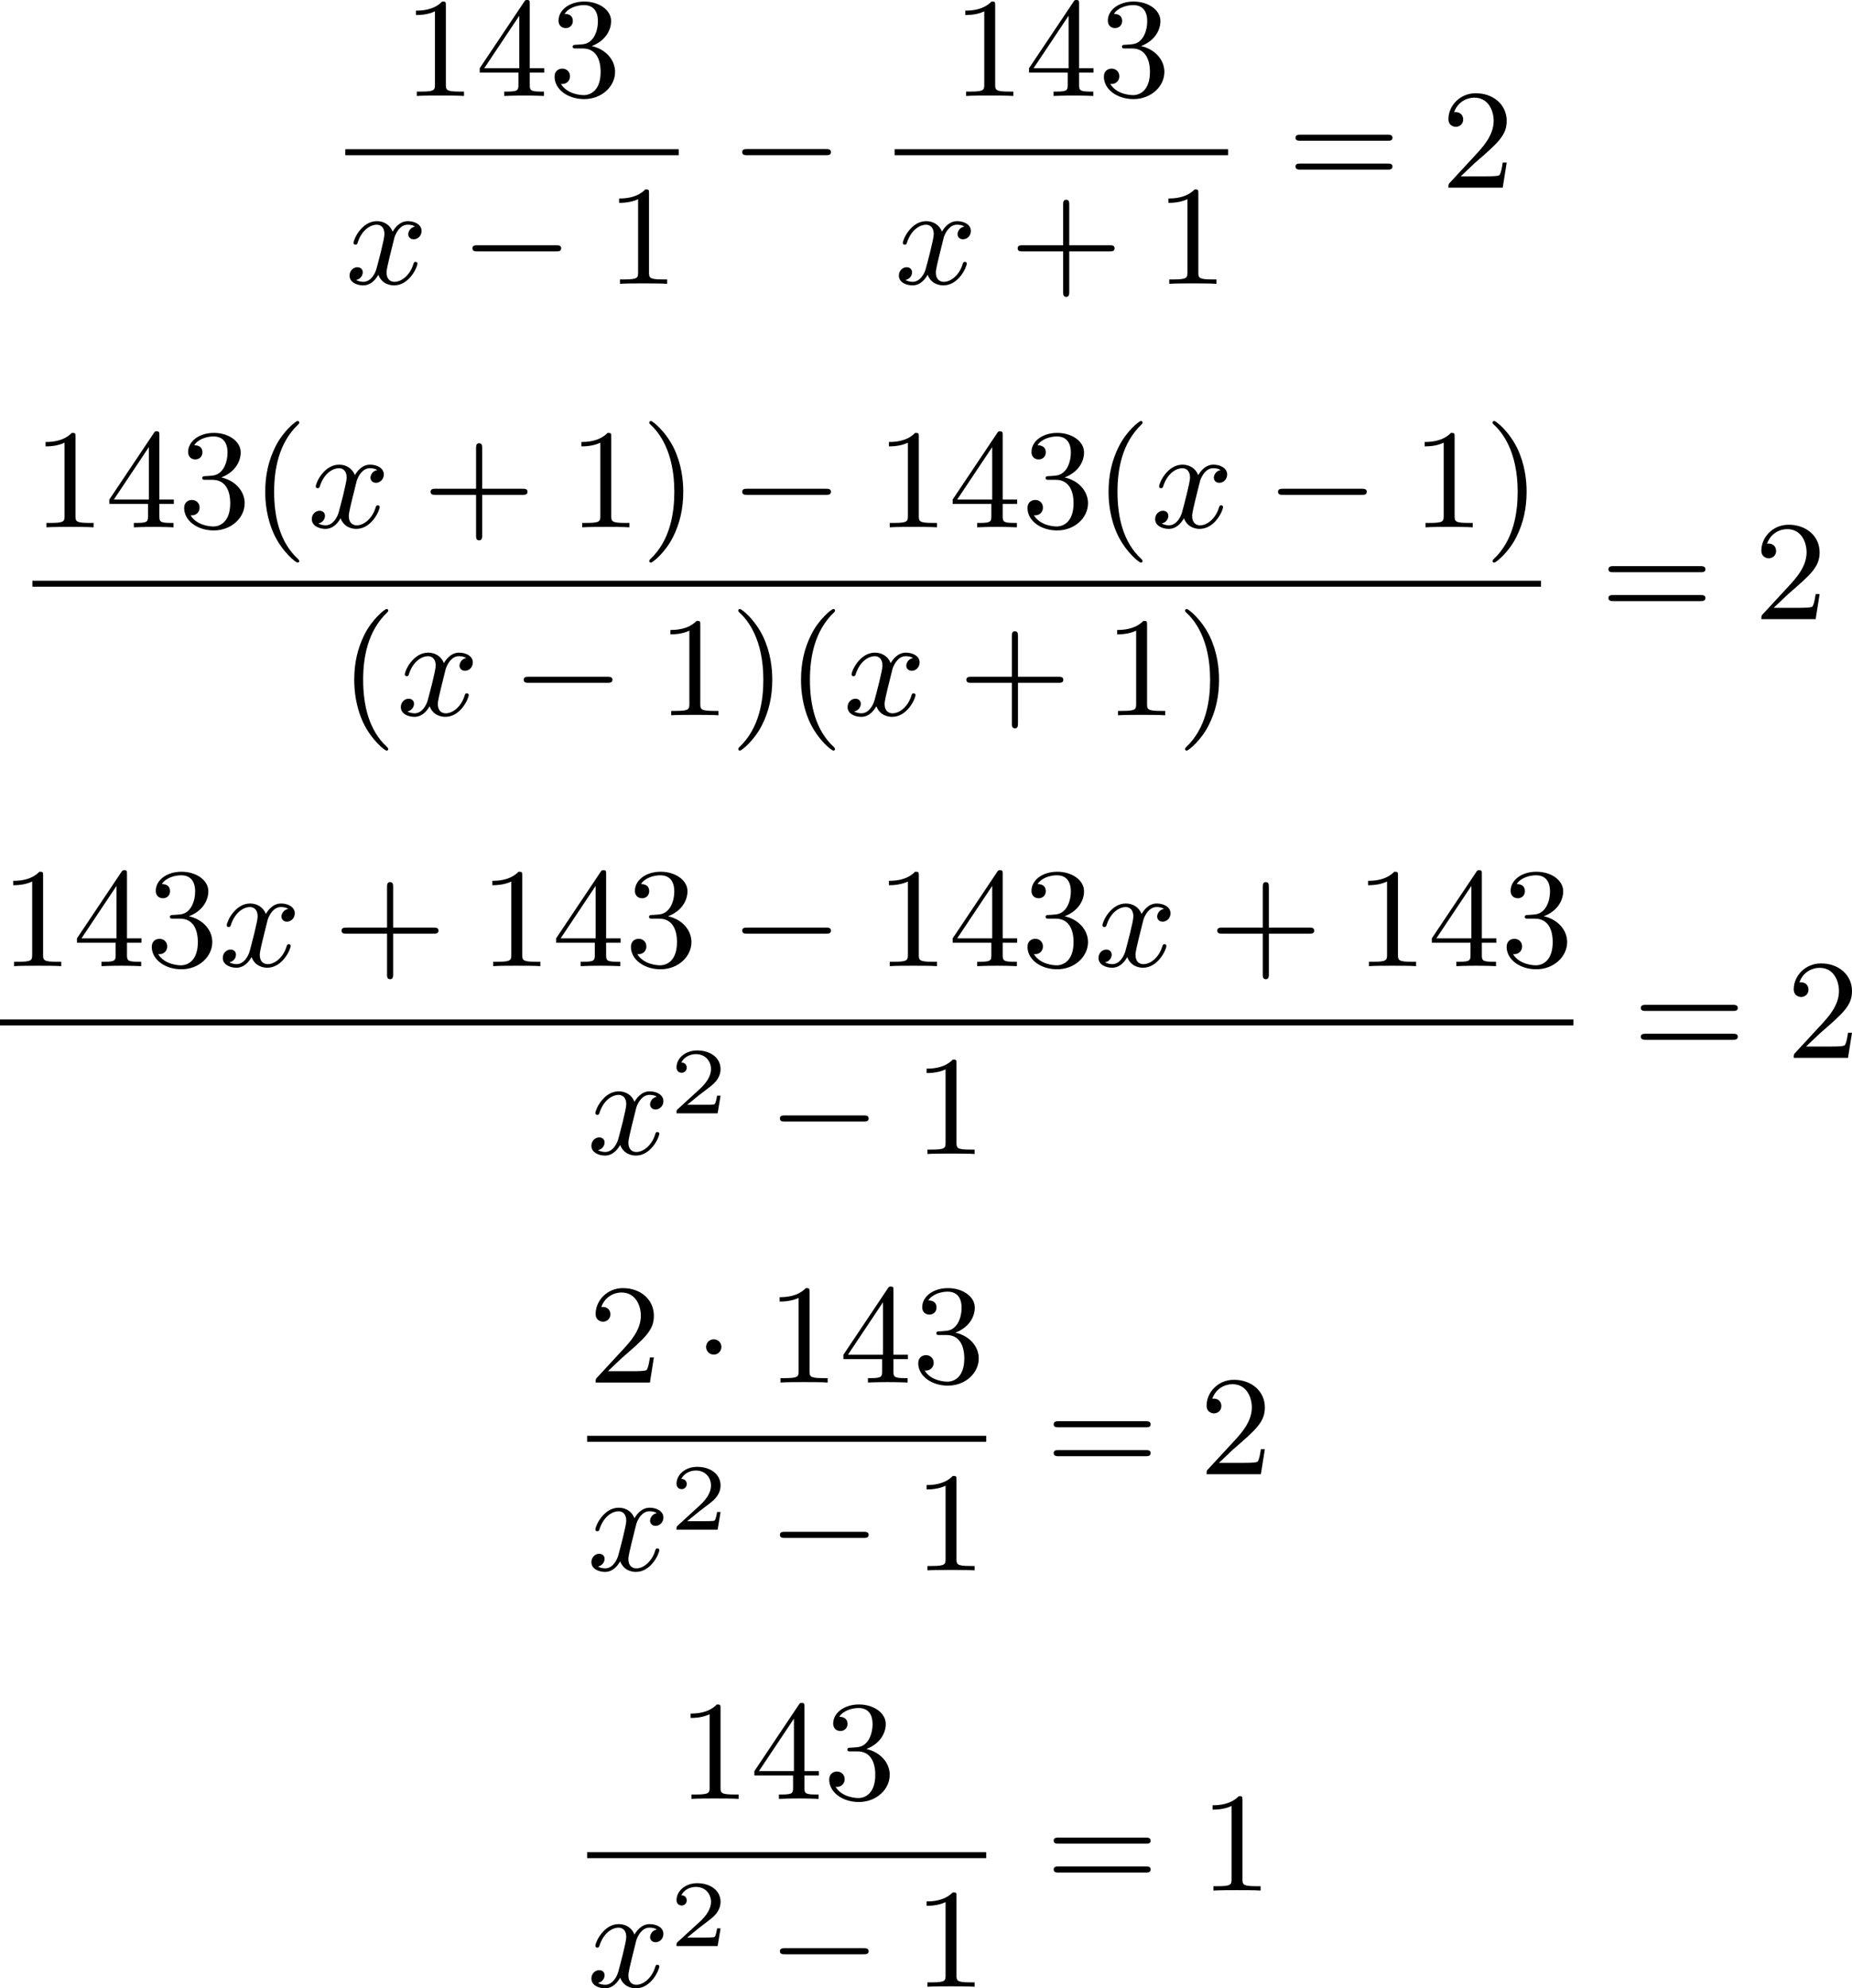 <?xml version='1.0' encoding='UTF-8'?>
<!-- This file was generated by dvisvgm 2.13.3 -->
<svg version='1.1' xmlns='http://www.w3.org/2000/svg' xmlns:xlink='http://www.w3.org/1999/xlink' width='234.308pt' height='251.498pt' viewBox='212.343 837.59 234.308 251.498'>
<defs>
<path id='g0-0' d='M6.052-2.053C6.214-2.053 6.384-2.053 6.384-2.251C6.384-2.439 6.205-2.439 6.052-2.439H1.103C.95-2.439 .771-2.439 .771-2.251C.771-2.053 .941-2.053 1.103-2.053H6.052Z'/>
<path id='g0-1' d='M1.757-2.251C1.757-2.511 1.551-2.735 1.273-2.735S.789-2.511 .789-2.251S.995-1.766 1.273-1.766S1.757-1.991 1.757-2.251Z'/>
<path id='g1-120' d='M4.411-3.622C4.08-3.56 3.981-3.273 3.981-3.138C3.981-2.968 4.107-2.815 4.331-2.815C4.582-2.815 4.824-3.031 4.824-3.344C4.824-3.757 4.376-3.963 3.954-3.963C3.416-3.963 3.102-3.488 2.995-3.3C2.824-3.739 2.43-3.963 2-3.963C1.04-3.963 .52-2.815 .52-2.582C.52-2.502 .583-2.475 .646-2.475C.726-2.475 .753-2.52 .771-2.573C1.049-3.461 1.641-3.739 1.982-3.739C2.242-3.739 2.475-3.569 2.475-3.147C2.475-2.824 2.089-1.39 1.973-.959C1.901-.681 1.632-.126 1.139-.126C.959-.126 .771-.188 .681-.242C.924-.287 1.103-.493 1.103-.726C1.103-.95 .933-1.049 .762-1.049C.502-1.049 .269-.825 .269-.52C.269-.081 .753 .099 1.13 .099C1.65 .099 1.955-.332 2.089-.574C2.313 .018 2.842 .099 3.084 .099C4.053 .099 4.564-1.067 4.564-1.282C4.564-1.327 4.537-1.39 4.447-1.39C4.349-1.39 4.34-1.354 4.295-1.219C4.098-.574 3.578-.126 3.111-.126C2.851-.126 2.609-.287 2.609-.717C2.609-.915 2.735-1.408 2.815-1.748C2.851-1.91 3.093-2.878 3.111-2.941C3.219-3.264 3.488-3.739 3.945-3.739C4.107-3.739 4.277-3.712 4.411-3.622Z'/>
<path id='g2-50' d='M3.216-1.118H2.995C2.983-1.034 2.923-.64 2.833-.574C2.792-.538 2.307-.538 2.224-.538H1.106L1.871-1.16C2.074-1.321 2.606-1.704 2.792-1.883C2.971-2.062 3.216-2.367 3.216-2.792C3.216-3.539 2.54-3.975 1.739-3.975C.968-3.975 .43-3.467 .43-2.905C.43-2.6 .687-2.564 .753-2.564C.903-2.564 1.076-2.672 1.076-2.887C1.076-3.019 .998-3.21 .735-3.21C.873-3.515 1.237-3.742 1.65-3.742C2.277-3.742 2.612-3.276 2.612-2.792C2.612-2.367 2.331-1.931 1.913-1.548L.496-.251C.436-.191 .43-.185 .43 0H3.031L3.216-1.118Z'/>
<path id='g4-40' d='M3.058 2.134C3.058 2.089 3.031 2.062 2.977 2C1.82 .941 1.47-.672 1.47-2.242C1.47-3.631 1.739-5.317 3.004-6.519C3.04-6.554 3.058-6.581 3.058-6.626C3.058-6.689 3.013-6.725 2.95-6.725C2.842-6.725 2.035-6.079 1.551-5.102C1.121-4.241 .906-3.318 .906-2.251C.906-1.605 .986-.583 1.479 .475C2.008 1.578 2.842 2.233 2.95 2.233C3.013 2.233 3.058 2.197 3.058 2.134Z'/>
<path id='g4-41' d='M2.672-2.251C2.672-2.986 2.564-3.972 2.098-4.967C1.569-6.07 .735-6.725 .628-6.725C.538-6.725 .52-6.653 .52-6.626C.52-6.581 .538-6.554 .601-6.492C1.121-6.025 2.107-4.806 2.107-2.251C2.107-.968 1.874 .816 .574 2.026C.556 2.053 .52 2.089 .52 2.134C.52 2.161 .538 2.233 .628 2.233C.735 2.233 1.542 1.587 2.026 .61C2.457-.251 2.672-1.175 2.672-2.251Z'/>
<path id='g4-43' d='M6.33-2.053C6.456-2.053 6.644-2.053 6.644-2.242C6.644-2.439 6.474-2.439 6.33-2.439H3.775V-5.003C3.775-5.147 3.775-5.317 3.578-5.317C3.389-5.317 3.389-5.129 3.389-5.003V-2.439H.825C.699-2.439 .511-2.439 .511-2.251C.511-2.053 .681-2.053 .825-2.053H3.389V.511C3.389 .655 3.389 .825 3.587 .825C3.775 .825 3.775 .637 3.775 .511V-2.053H6.33Z'/>
<path id='g4-49' d='M2.726-5.73C2.726-5.954 2.717-5.972 2.493-5.972C1.937-5.398 1.112-5.398 .834-5.398V-5.12C1.004-5.12 1.551-5.12 2.035-5.353V-.717C2.035-.386 2.008-.278 1.175-.278H.888V0C1.21-.027 2.008-.027 2.376-.027S3.551-.027 3.873 0V-.278H3.587C2.753-.278 2.726-.386 2.726-.717V-5.73Z'/>
<path id='g4-50' d='M4.142-1.587H3.891C3.873-1.47 3.802-.941 3.685-.798C3.631-.717 3.013-.717 2.833-.717H1.237L2.125-1.56C3.596-2.833 4.142-3.309 4.142-4.223C4.142-5.254 3.291-5.972 2.188-5.972C1.157-5.972 .457-5.156 .457-4.34C.457-3.891 .843-3.847 .924-3.847C1.121-3.847 1.39-3.99 1.39-4.313C1.39-4.582 1.201-4.779 .924-4.779C.879-4.779 .852-4.779 .816-4.77C1.031-5.407 1.605-5.694 2.089-5.694C3.004-5.694 3.318-4.842 3.318-4.223C3.318-3.309 2.627-2.564 2.197-2.098L.556-.323C.457-.224 .457-.206 .457 0H3.891L4.142-1.587Z'/>
<path id='g4-51' d='M2.735-3.156C3.569-3.47 3.963-4.125 3.963-4.743C3.963-5.434 3.201-5.972 2.268-5.972S.637-5.443 .637-4.761C.637-4.465 .834-4.295 1.094-4.295S1.542-4.483 1.542-4.743C1.542-5.057 1.327-5.192 1.022-5.192C1.255-5.568 1.802-5.747 2.242-5.747C2.986-5.747 3.129-5.156 3.129-4.734C3.129-4.465 3.075-4.035 2.851-3.694C2.573-3.291 2.26-3.273 2-3.255C1.775-3.237 1.757-3.237 1.686-3.237C1.605-3.228 1.533-3.219 1.533-3.12C1.533-3.004 1.605-3.004 1.757-3.004H2.179C2.959-3.004 3.3-2.376 3.3-1.524C3.3-.377 2.69-.054 2.233-.054C2.062-.054 1.193-.099 .789-.762C1.112-.717 1.363-.941 1.363-1.246C1.363-1.542 1.139-1.731 .879-1.731C.655-1.731 .386-1.596 .386-1.219C.386-.421 1.219 .197 2.26 .197C3.38 .197 4.214-.61 4.214-1.524C4.214-2.304 3.596-2.968 2.735-3.156Z'/>
<path id='g4-52' d='M.26-1.757V-1.479H2.708V-.708C2.708-.377 2.681-.278 2.008-.278H1.811V0C2.376-.027 3.004-.027 3.067-.027C3.111-.027 3.757-.027 4.322 0V-.278H4.125C3.452-.278 3.425-.377 3.425-.708V-1.479H4.34V-1.757H3.425V-5.828C3.425-6.007 3.425-6.07 3.255-6.07C3.147-6.07 3.138-6.061 3.058-5.936L.26-1.757ZM.547-1.757L2.762-5.075V-1.757H.547Z'/>
<path id='g4-61' d='M6.348-2.968C6.474-2.968 6.644-2.968 6.644-3.156C6.644-3.353 6.447-3.353 6.312-3.353H.843C.708-3.353 .511-3.353 .511-3.156C.511-2.968 .69-2.968 .807-2.968H6.348ZM6.312-1.139C6.447-1.139 6.644-1.139 6.644-1.336C6.644-1.524 6.474-1.524 6.348-1.524H.807C.69-1.524 .511-1.524 .511-1.336C.511-1.139 .708-1.139 .843-1.139H6.312Z'/>
</defs>
<g id='page4' transform='matrix(2 0 0 2 0 0)'>
<use x='131.65' y='424.865' xlink:href='#g4-49'/>
<use x='136.258' y='424.865' xlink:href='#g4-52'/>
<use x='140.866' y='424.865' xlink:href='#g4-51'/>
<rect x='128.015' y='428.233' height='.379' width='21.094'/>
<use x='128.015' y='436.745' xlink:href='#g1-120'/>
<use x='135.286' y='436.745' xlink:href='#g0-0'/>
<use x='144.501' y='436.745' xlink:href='#g4-49'/>
<use x='152.352' y='430.664' xlink:href='#g0-0'/>
<use x='166.399' y='424.865' xlink:href='#g4-49'/>
<use x='171.007' y='424.865' xlink:href='#g4-52'/>
<use x='175.614' y='424.865' xlink:href='#g4-51'/>
<rect x='162.763' y='428.233' height='.379' width='21.094'/>
<use x='162.763' y='436.745' xlink:href='#g1-120'/>
<use x='170.035' y='436.745' xlink:href='#g4-43'/>
<use x='179.25' y='436.745' xlink:href='#g4-49'/>
<use x='187.613' y='430.664' xlink:href='#g4-61'/>
<use x='197.34' y='430.664' xlink:href='#g4-50'/>
<use x='108.22' y='452.145' xlink:href='#g4-49'/>
<use x='112.827' y='452.145' xlink:href='#g4-52'/>
<use x='117.435' y='452.145' xlink:href='#g4-51'/>
<use x='122.043' y='452.145' xlink:href='#g4-40'/>
<use x='125.626' y='452.145' xlink:href='#g1-120'/>
<use x='132.898' y='452.145' xlink:href='#g4-43'/>
<use x='142.113' y='452.145' xlink:href='#g4-49'/>
<use x='146.721' y='452.145' xlink:href='#g4-41'/>
<use x='152.352' y='452.145' xlink:href='#g0-0'/>
<use x='161.568' y='452.145' xlink:href='#g4-49'/>
<use x='166.175' y='452.145' xlink:href='#g4-52'/>
<use x='170.783' y='452.145' xlink:href='#g4-51'/>
<use x='175.391' y='452.145' xlink:href='#g4-40'/>
<use x='178.975' y='452.145' xlink:href='#g1-120'/>
<use x='186.246' y='452.145' xlink:href='#g0-0'/>
<use x='195.461' y='452.145' xlink:href='#g4-49'/>
<use x='200.069' y='452.145' xlink:href='#g4-41'/>
<rect x='108.22' y='455.522' height='.379' width='95.433'/>
<use x='127.674' y='464.034' xlink:href='#g4-40'/>
<use x='131.258' y='464.034' xlink:href='#g1-120'/>
<use x='138.529' y='464.034' xlink:href='#g0-0'/>
<use x='147.745' y='464.034' xlink:href='#g4-49'/>
<use x='152.352' y='464.034' xlink:href='#g4-41'/>
<use x='155.936' y='464.034' xlink:href='#g4-40'/>
<use x='159.52' y='464.034' xlink:href='#g1-120'/>
<use x='166.791' y='464.034' xlink:href='#g4-43'/>
<use x='176.007' y='464.034' xlink:href='#g4-49'/>
<use x='180.614' y='464.034' xlink:href='#g4-41'/>
<use x='207.408' y='457.953' xlink:href='#g4-61'/>
<use x='217.135' y='457.953' xlink:href='#g4-50'/>
<use x='106.172' y='479.899' xlink:href='#g4-49'/>
<use x='110.779' y='479.899' xlink:href='#g4-52'/>
<use x='115.387' y='479.899' xlink:href='#g4-51'/>
<use x='119.995' y='479.899' xlink:href='#g1-120'/>
<use x='127.266' y='479.899' xlink:href='#g4-43'/>
<use x='136.481' y='479.899' xlink:href='#g4-49'/>
<use x='141.089' y='479.899' xlink:href='#g4-52'/>
<use x='145.697' y='479.899' xlink:href='#g4-51'/>
<use x='152.352' y='479.899' xlink:href='#g0-0'/>
<use x='161.568' y='479.899' xlink:href='#g4-49'/>
<use x='166.175' y='479.899' xlink:href='#g4-52'/>
<use x='170.783' y='479.899' xlink:href='#g4-51'/>
<use x='175.391' y='479.899' xlink:href='#g1-120'/>
<use x='182.662' y='479.899' xlink:href='#g4-43'/>
<use x='191.878' y='479.899' xlink:href='#g4-49'/>
<use x='196.485' y='479.899' xlink:href='#g4-52'/>
<use x='201.093' y='479.899' xlink:href='#g4-51'/>
<rect x='106.172' y='483.267' height='.379' width='99.529'/>
<use x='143.313' y='491.779' xlink:href='#g1-120'/>
<use x='148.537' y='489.205' xlink:href='#g2-50'/>
<use x='154.736' y='491.779' xlink:href='#g0-0'/>
<use x='163.951' y='491.779' xlink:href='#g4-49'/>
<use x='209.456' y='485.698' xlink:href='#g4-61'/>
<use x='219.183' y='485.698' xlink:href='#g4-50'/>
<use x='143.393' y='506.232' xlink:href='#g4-50'/>
<use x='150.049' y='506.232' xlink:href='#g0-1'/>
<use x='154.656' y='506.232' xlink:href='#g4-49'/>
<use x='159.264' y='506.232' xlink:href='#g4-52'/>
<use x='163.872' y='506.232' xlink:href='#g4-51'/>
<rect x='143.313' y='509.6' height='.379' width='25.245'/>
<use x='143.313' y='518.112' xlink:href='#g1-120'/>
<use x='148.537' y='515.539' xlink:href='#g2-50'/>
<use x='154.736' y='518.112' xlink:href='#g0-0'/>
<use x='163.951' y='518.112' xlink:href='#g4-49'/>
<use x='172.314' y='512.031' xlink:href='#g4-61'/>
<use x='182.042' y='512.031' xlink:href='#g4-50'/>
<use x='149.025' y='532.565' xlink:href='#g4-49'/>
<use x='153.632' y='532.565' xlink:href='#g4-52'/>
<use x='158.24' y='532.565' xlink:href='#g4-51'/>
<rect x='143.313' y='535.933' height='.379' width='25.245'/>
<use x='143.313' y='544.446' xlink:href='#g1-120'/>
<use x='148.537' y='541.872' xlink:href='#g2-50'/>
<use x='154.736' y='544.446' xlink:href='#g0-0'/>
<use x='163.951' y='544.446' xlink:href='#g4-49'/>
<use x='172.314' y='538.364' xlink:href='#g4-61'/>
<use x='182.042' y='538.364' xlink:href='#g4-49'/>
</g>
</svg>